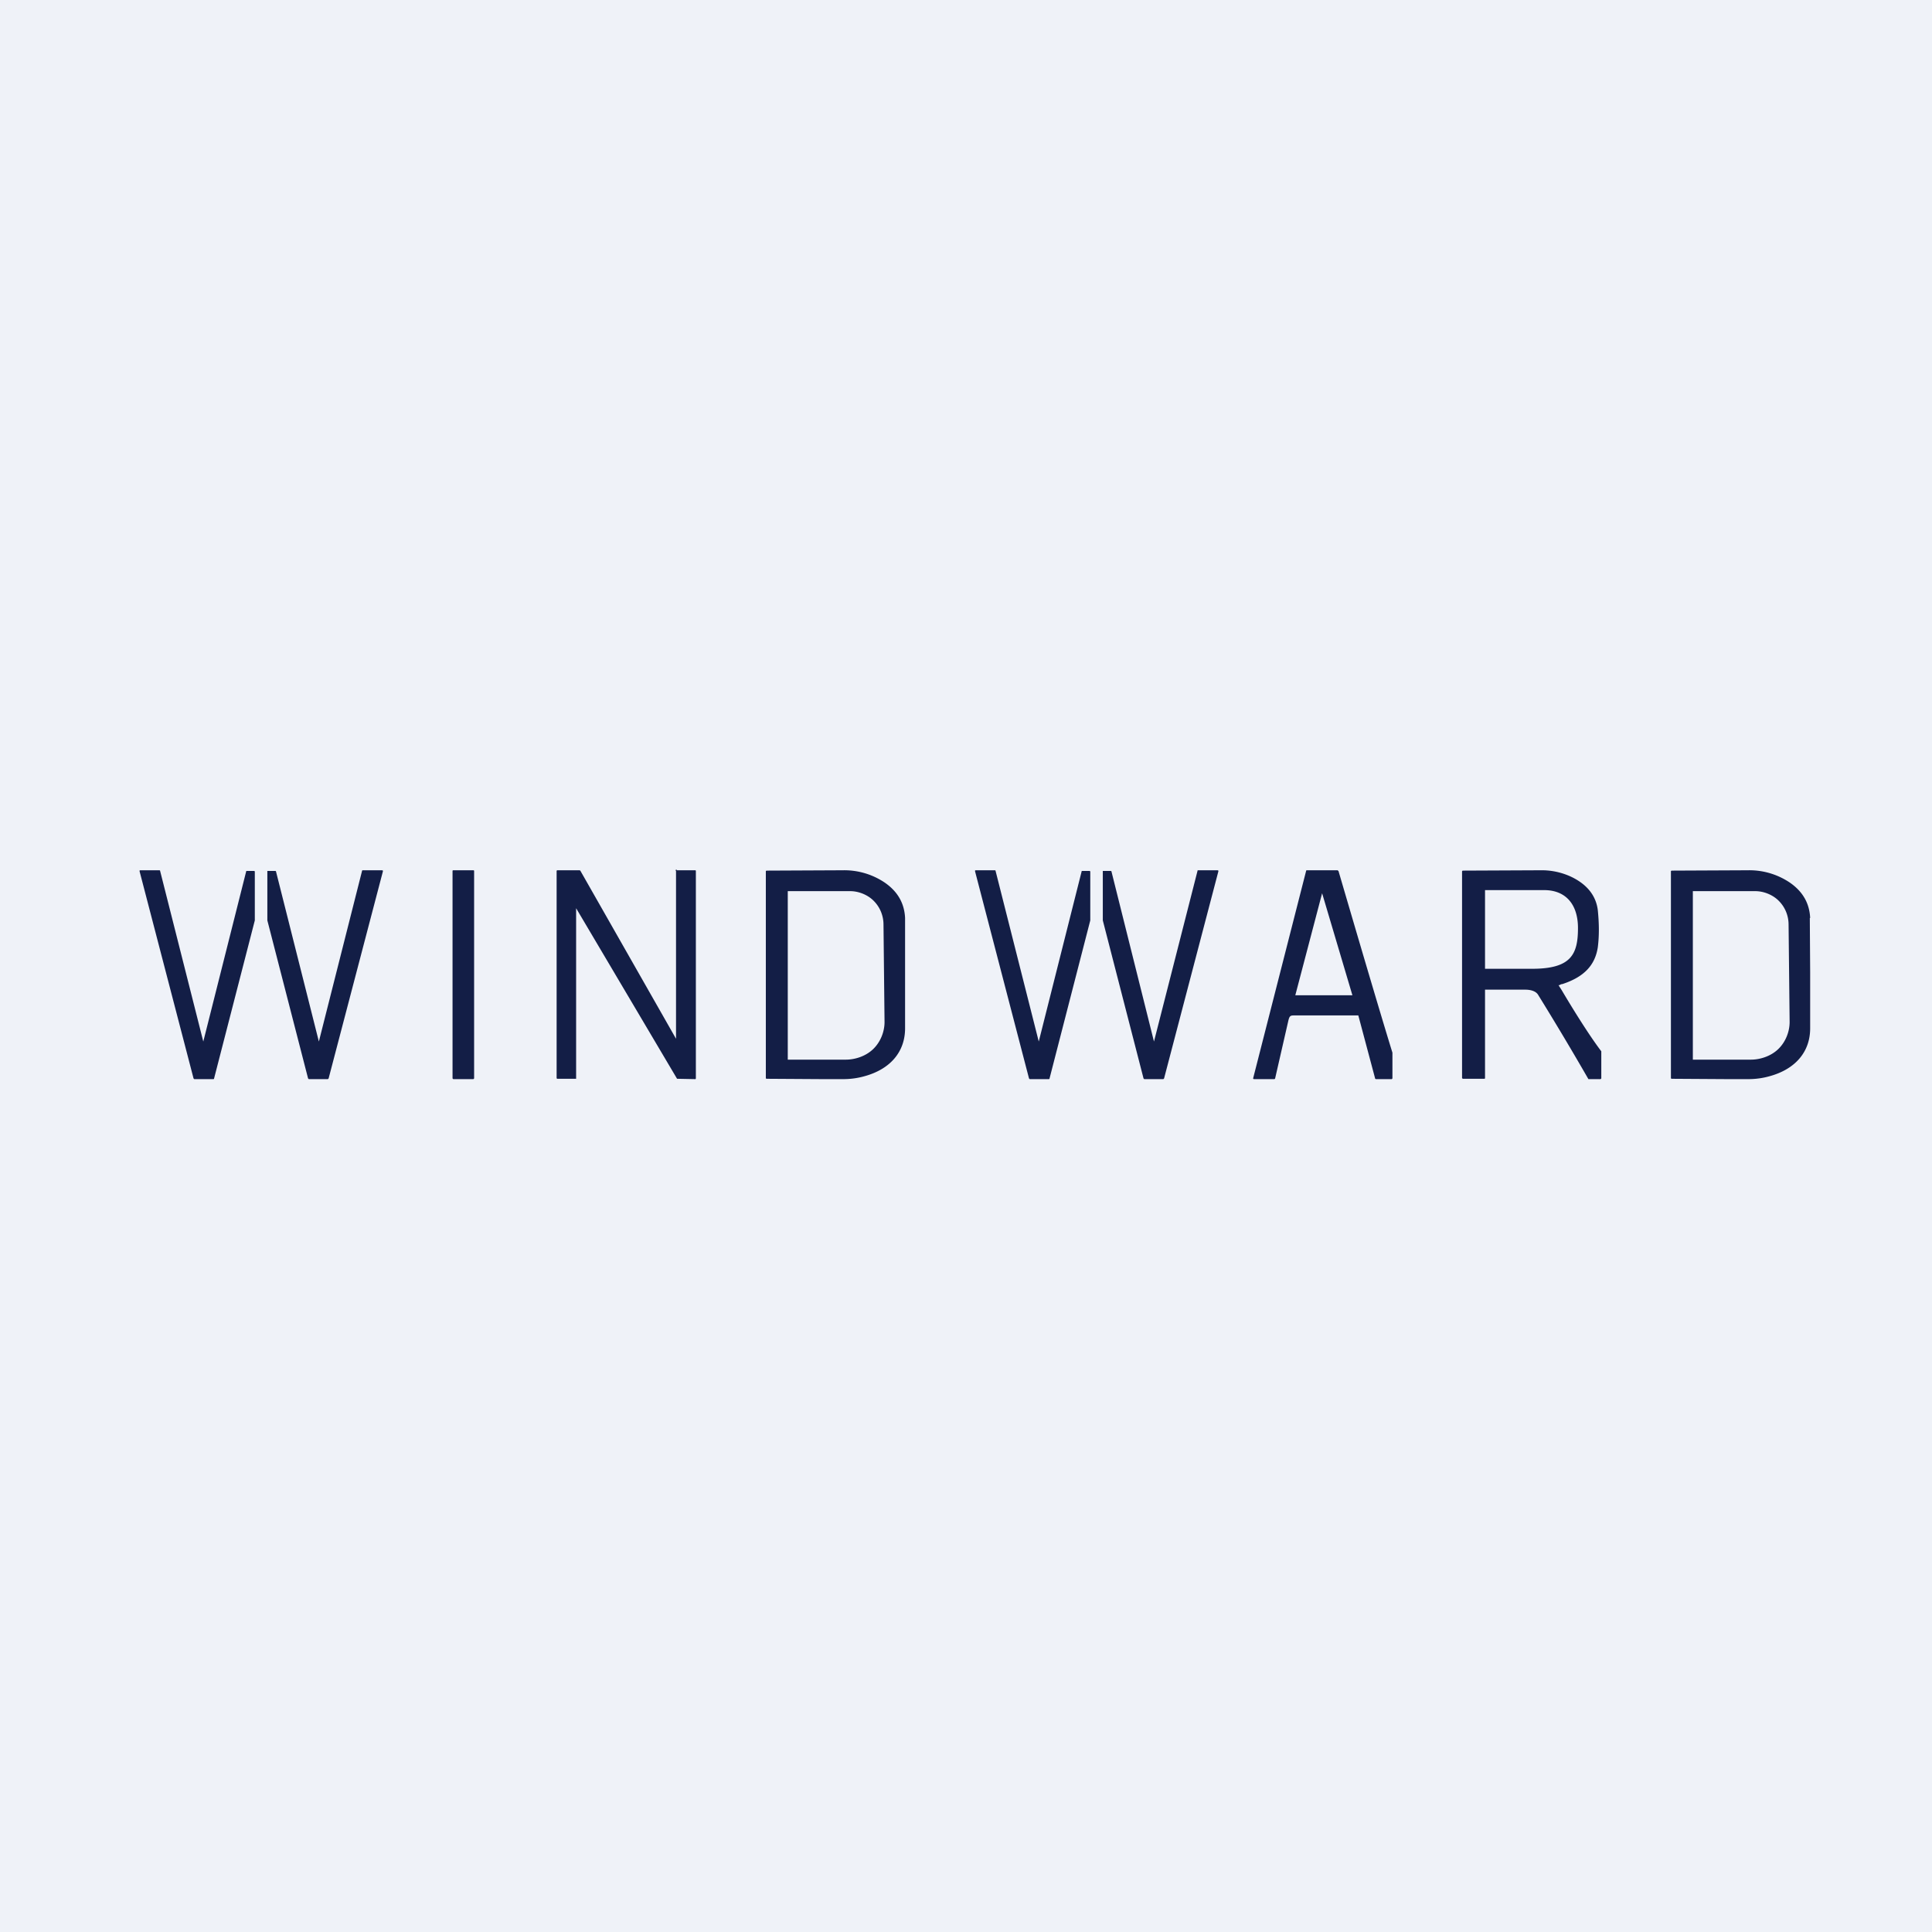 <?xml version="1.0" encoding="UTF-8"?>
<!-- generated by Finnhub -->
<svg viewBox="0 0 55.5 55.5" xmlns="http://www.w3.org/2000/svg">
<path d="M 0,0 H 55.5 V 55.5 H 0 Z" fill="rgb(239, 242, 248)"/>
<path d="M 19.44,24.985 A 0.02,0.02 0 0,0 19.42,25.02 V 29.84 L 16.67,25.01 L 16.65,25 H 16 L 15.99,25.02 V 30.96 C 15.99,30.98 16,30.99 16.01,30.99 H 16.55 V 26.09 L 19.45,30.99 H 19.47 L 19.97,31 H 19.98 L 19.99,30.98 V 25.02 A 0.02,0.02 0 0,0 19.97,25 H 19.44 Z M 44.86,28.44 L 44.77,28.3 H 44.8 C 44.83,28.28 44.85,28.27 44.88,28.27 C 45.49,28.07 45.82,27.74 45.9,27.21 C 45.94,26.89 45.94,26.55 45.9,26.15 C 45.85,25.73 45.59,25.4 45.12,25.18 A 2,2 0 0,0 44.26,25 L 42.02,25.01 A 0.03,0.03 0 0,0 42,25.04 V 30.97 L 42.02,30.99 H 42.63 C 42.64,30.99 42.66,30.99 42.66,30.97 V 28.43 H 43.82 C 43.92,28.43 44.1,28.45 44.18,28.57 A 88.36,88.36 0 0,1 45.63,31 H 45.98 L 46,30.98 V 30.2 C 45.62,29.7 45.12,28.88 44.86,28.44 Z M 45.33,26.66 C 45.33,27.42 45.13,27.83 44.01,27.83 H 42.66 V 25.57 H 44.36 C 44.97,25.57 45.33,25.97 45.33,26.66 Z M 13.6,25 H 13.02 A 0.02,0.02 0 0,0 13,25.02 V 30.98 L 13.02,31 H 13.6 L 13.62,30.98 V 25.02 A 0.02,0.02 0 0,0 13.6,25 Z M 52,26.37 C 51.98,25.95 51.79,25.61 51.41,25.35 A 2.08,2.08 0 0,0 50.21,25 L 48.03,25.01 C 48.01,25.01 48,25.02 48,25.03 V 30.97 C 48,30.98 48.01,30.99 48.03,30.99 L 49.62,31 H 50.22 C 50.44,31 50.64,30.97 50.82,30.92 C 51.57,30.72 52,30.22 52,29.54 V 27.93 L 51.99,26.37 Z M 51.41,29.36 C 51.41,29.63 51.3,29.93 51.08,30.14 C 50.86,30.35 50.55,30.44 50.3,30.44 H 48.63 V 25.6 H 50.43 C 50.63,25.6 50.89,25.68 51.08,25.86 C 51.29,26.06 51.38,26.32 51.38,26.56 L 51.41,29.36 Z M 26,26.37 C 25.98,25.95 25.79,25.61 25.41,25.35 A 2.08,2.08 0 0,0 24.21,25 L 22.03,25.01 C 22.01,25.01 22,25.02 22,25.03 V 30.97 C 22,30.98 22.01,30.99 22.03,30.99 L 23.62,31 H 24.22 C 24.44,31 24.64,30.97 24.82,30.92 C 25.57,30.72 26,30.22 26,29.54 V 26.37 Z M 25.41,29.36 C 25.41,29.63 25.3,29.93 25.08,30.14 C 24.86,30.35 24.55,30.44 24.3,30.44 H 22.63 V 25.6 H 24.43 C 24.63,25.6 24.89,25.68 25.08,25.86 C 25.29,26.06 25.38,26.32 25.38,26.56 L 25.41,29.36 Z M 38.44,25.02 A 0.02,0.02 0 0,0 38.42,25 H 37.54 S 37.52,25 37.52,25.02 L 36,30.97 V 30.99 L 36.02,31 H 36.6 C 36.61,31 36.62,31 36.63,30.98 L 37.01,29.32 C 37.04,29.2 37.06,29.17 37.16,29.17 H 39.02 L 39.5,30.97 C 39.5,30.99 39.52,31 39.53,31 H 39.98 S 40,30.99 40,30.97 V 30.24 C 39.53,28.72 38.46,25.05 38.45,25.02 Z M 38.85,28.59 H 37.21 L 37.98,25.66 L 38.85,28.59 Z M 7.3,25.02 H 7.09 C 7.08,25.02 7.07,25.02 7.07,25.04 L 5.84,29.92 L 4.6,25.02 A 0.02,0.02 0 0,0 4.58,25 H 4.02 L 4.01,25.01 V 25.03 L 5.56,30.98 L 5.58,31 H 6.13 S 6.15,31 6.15,30.98 L 7.32,26.44 V 25.03 L 7.3,25.02 Z M 10.98,25 H 10.42 S 10.4,25 10.4,25.02 L 9.16,29.92 L 7.93,25.04 A 0.02,0.02 0 0,0 7.91,25.02 H 7.68 V 26.44 L 8.85,30.98 L 8.87,31 H 9.42 L 9.44,30.98 L 11,25.03 V 25.01 L 10.98,25 Z M 31.3,25.02 H 31.09 C 31.08,25.02 31.07,25.02 31.07,25.04 L 29.84,29.92 L 28.6,25.02 A 0.02,0.02 0 0,0 28.58,25 H 28.02 L 28.01,25.01 V 25.03 L 29.56,30.98 L 29.58,31 H 30.13 S 30.15,31 30.15,30.98 L 31.32,26.44 V 25.03 L 31.3,25.02 Z M 34.97,25 H 34.42 C 34.41,25 34.4,25 34.4,25.02 L 33.15,29.92 L 31.93,25.04 A 0.02,0.02 0 0,0 31.91,25.02 H 31.68 V 26.44 L 32.85,30.98 L 32.87,31 H 33.42 L 33.44,30.98 L 35,25.03 V 25.01 L 34.98,25 Z" fill="rgb(19, 30, 70)"/>
</svg>
